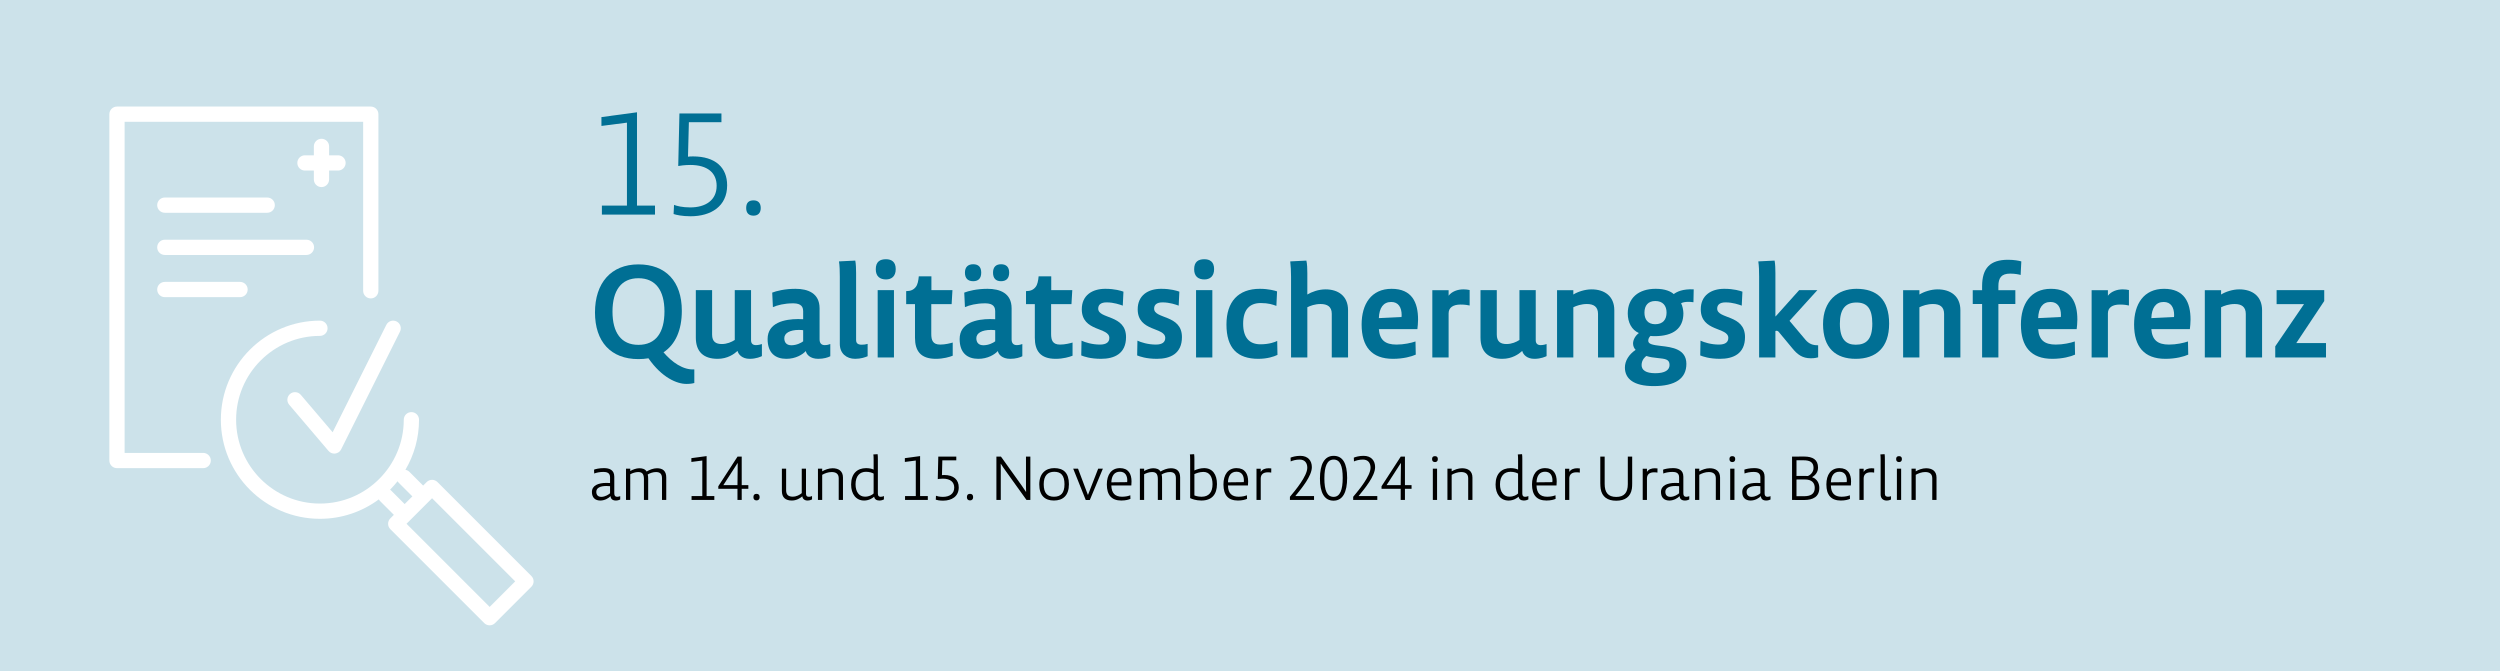 <?xml version="1.0" encoding="UTF-8"?>
<svg id="Ebene_1" data-name="Ebene 1" xmlns="http://www.w3.org/2000/svg" viewBox="0 0 700 188">
  <defs>
    <style>
      .cls-1 {
        fill: #006f94;
      }

      .cls-1, .cls-2, .cls-3, .cls-4 {
        stroke-width: 0px;
      }

      .cls-2 {
        fill: #cce2ea;
      }

      .cls-3 {
        fill: #000;
      }

      .cls-4 {
        fill: #fff;
      }
    </style>
  </defs>
  <rect class="cls-2" width="700" height="188"/>
  <g>
    <path class="cls-4" d="M56.894,126.813h-22.001V34.108h66.789v47.315c0,1.179.956,2.136,2.136,2.136s2.136-.956,2.136-2.136V31.972c0-1.179-.956-2.136-2.136-2.136H32.757c-1.179,0-2.136.956-2.136,2.136v96.976c0,1.179.956,2.136,2.136,2.136h24.137c1.179,0,2.136-.956,2.136-2.136s-.956-2.136-2.136-2.136Z"/>
    <path class="cls-4" d="M148.784,161.274l-26.296-26.298c-.4-.4-.944-.626-1.51-.626s-1.109.225-1.51.626l-.99.99-3.829-3.831c-.32-.32-.716-.517-1.13-.591,2.421-4.118,3.809-8.909,3.809-14.021,0-1.179-.956-2.136-2.136-2.136s-2.136.956-2.136,2.136c0,12.944-10.529,23.474-23.472,23.474s-23.472-10.531-23.472-23.474,10.529-23.473,23.472-23.473c1.179,0,2.136-.956,2.136-2.136s-.956-2.136-2.136-2.136c-15.298,0-27.743,12.446-27.743,27.744,0,15.299,12.445,27.745,27.743,27.745,6.171,0,11.879-2.026,16.492-5.448.097.184.223.355.376.509l3.83,3.83-.989.99c-.834.834-.834,2.186,0,3.02l26.296,26.298c.4.4.944.626,1.51.626s1.109-.225,1.51-.626l10.172-10.172c.834-.834.834-2.186,0-3.02ZM109.476,137.308c-.078-.078-.161-.148-.247-.212.738-.741,1.434-1.522,2.085-2.342.087.142.191.276.314.399l3.83,3.831-2.154,2.153-3.829-3.83ZM137.102,169.936l-23.276-23.278.952-.951.038-.038,5.174-5.174c.005-.004.009-.009.014-.014l.975-.976,23.276,23.278-7.152,7.152Z"/>
    <path class="cls-4" d="M84.224,110.553c-.764-.899-2.112-1.007-3.01-.243-.898.764-1.006,2.113-.242,3.01l11.008,12.935c.408.481,1.004.752,1.626.752.085,0,.171-.005.257-.016.712-.087,1.333-.523,1.653-1.165l16.478-32.958c.527-1.055.1-2.338-.955-2.865-1.054-.528-2.338-.099-2.865.955l-15.034,30.071-8.916-10.476Z"/>
    <path class="cls-4" d="M87.942,69.255c0-1.179-.956-2.136-2.136-2.136h-39.657c-1.179,0-2.136.956-2.136,2.136s.956,2.136,2.136,2.136h39.657c1.179,0,2.136-.956,2.136-2.136Z"/>
    <path class="cls-4" d="M46.149,59.576h28.671c1.179,0,2.136-.956,2.136-2.136s-.956-2.136-2.136-2.136h-28.671c-1.179,0-2.136.956-2.136,2.136s.956,2.136,2.136,2.136Z"/>
    <path class="cls-4" d="M46.149,78.932c-1.179,0-2.136.956-2.136,2.136s.956,2.136,2.136,2.136h21.065c1.179,0,2.136-.956,2.136-2.136s-.956-2.136-2.136-2.136h-21.065Z"/>
    <path class="cls-4" d="M90.015,52.385c1.179,0,2.136-.956,2.136-2.136v-2.493h2.494c1.179,0,2.136-.956,2.136-2.136s-.956-2.136-2.136-2.136h-2.494v-2.493c0-1.179-.956-2.136-2.136-2.136s-2.136.956-2.136,2.136v2.493h-2.493c-1.179,0-2.136.956-2.136,2.136s.956,2.136,2.136,2.136h2.493v2.493c0,1.179.956,2.136,2.136,2.136Z"/>
  </g>
  <g>
    <path class="cls-1" d="M175.544,57.571v-23.23l-7.141.924v-2.479l9.956-1.344v26.129h5.041v2.521h-14.871v-2.521h7.015Z"/>
    <path class="cls-1" d="M193.351,60.554c-2.311,0-4.033-.378-4.747-.63l.126-2.562c.714.294,2.311.714,4.537.714,4.243,0,7.393-1.975,7.393-6.049,0-3.613-2.521-5.839-7.393-5.839-1.512,0-2.898.21-3.361.294l.336-14.703h11.762v2.437h-9.116l-.252,9.662c.252-.042.714-.084,1.386-.084,6.301,0,9.578,3.108,9.578,8.108,0,5.881-4.537,8.653-10.25,8.653Z"/>
    <path class="cls-1" d="M210.99,56.101c1.176,0,2.017.63,2.017,2.143,0,1.429-.798,2.143-2.017,2.143-1.302,0-2.058-.714-2.058-2.143,0-1.513.756-2.143,2.058-2.143Z"/>
    <path class="cls-1" d="M185.783,98.647c2.394,2.812,5.509,4.978,8.625,4.787v3.8c-.456.152-1.254.266-2.204.266-2.66,0-6.877-1.747-10.639-7.181-.874.152-1.824.229-2.812.229-7.751,0-12.158-4.901-12.158-13.07,0-8.207,4.483-13.45,12.158-13.45s12.158,4.787,12.158,12.994c0,5.396-1.786,9.423-5.129,11.626ZM178.754,77.902c-4.825,0-7.257,3.458-7.257,9.347,0,5.89,2.432,9.309,7.257,9.309,4.901,0,7.295-3.457,7.295-9.346,0-5.89-2.47-9.31-7.295-9.31Z"/>
    <path class="cls-1" d="M199.389,81.246v12.425c0,2.052,1.102,2.659,2.736,2.659,1.443,0,2.735-.57,3.609-1.14v-13.944h4.559v14.021c0,.949.532,1.367,1.368,1.367.76,0,1.443-.228,1.671-.304v3.382c-.304.151-1.596.76-3.419.76-2.204,0-3.191-1.33-3.381-2.166h-.076c-.912.836-2.773,2.166-5.509,2.166-3.913,0-6.117-1.938-6.117-5.965v-13.261h4.559Z"/>
    <path class="cls-1" d="M229.484,95.038c0,.988.456,1.596,1.443,1.596.608,0,1.178-.151,1.558-.304v3.42c-.646.342-1.861.722-3.381.722-2.318,0-3.306-1.292-3.458-2.128h-.076c-.835.912-2.773,2.128-5.395,2.128-3.04,0-5.244-1.596-5.244-5.548,0-4.597,4.788-5.585,8.549-5.585.418,0,.911,0,1.405.038v-2.279c0-1.824-1.405-2.166-2.888-2.166-2.355,0-4.407.532-5.585,1.064l-.19-4.065c1.14-.456,3.534-1.064,6.497-1.064,3.496,0,6.764,1.216,6.764,5.472v8.7ZM223.67,92.379c-2.47,0-4.065.874-4.065,2.317,0,1.254.684,1.976,1.976,1.976,1.482,0,2.773-.684,3.306-1.102v-3.115c-.189-.038-.684-.076-1.216-.076Z"/>
    <path class="cls-1" d="M235.147,77.485c0-1.521-.038-3.04-.228-4.294l4.559-.228c.19.911.229,2.47.229,3.495v18.731c0,.949.531,1.33,1.596,1.33.569,0,1.102-.076,1.634-.229v3.458c-.722.304-1.938.722-3.496.722-2.432,0-4.293-1.52-4.293-4.142v-18.845Z"/>
    <path class="cls-1" d="M248.105,78.245c-1.71,0-2.888-.836-2.888-2.85,0-2.128,1.178-2.812,2.85-2.812,1.52,0,2.735.684,2.735,2.773,0,2.052-1.216,2.888-2.697,2.888ZM250.309,100.092h-4.56v-18.846h4.56v18.846Z"/>
    <path class="cls-1" d="M260.796,81.246h5.89l-.229,3.914h-5.699v8.32c0,1.786.418,3.002,2.508,3.002,1.406,0,2.85-.38,3.496-.57v3.686c-.836.342-2.622.874-4.712.874-4.331,0-5.851-2.28-5.851-5.89v-9.422h-2.47v-3.647c1.254,0,2.089-.38,2.697-1.179.494-.607.722-1.709.836-2.963h3.533v3.875Z"/>
    <path class="cls-1" d="M283.252,95.038c0,.988.456,1.596,1.444,1.596.607,0,1.178-.151,1.558-.304v3.42c-.646.342-1.862.722-3.382.722-2.317,0-3.306-1.292-3.457-2.128h-.076c-.836.912-2.773,2.128-5.396,2.128-3.039,0-5.243-1.596-5.243-5.548,0-4.597,4.787-5.585,8.549-5.585.418,0,.912,0,1.406.038v-2.279c0-1.824-1.406-2.166-2.888-2.166-2.355,0-4.407.532-5.585,1.064l-.19-4.065c1.14-.456,3.533-1.064,6.497-1.064,3.495,0,6.763,1.216,6.763,5.472v8.7ZM272.5,73.989c1.443,0,2.241.76,2.241,2.355s-.798,2.394-2.241,2.394c-1.52,0-2.317-.836-2.317-2.394s.835-2.355,2.317-2.355ZM277.44,92.379c-2.47,0-4.065.874-4.065,2.317,0,1.254.684,1.976,1.976,1.976,1.481,0,2.773-.684,3.306-1.102v-3.115c-.19-.038-.685-.076-1.216-.076ZM280.29,73.989c1.443,0,2.279.76,2.279,2.355s-.836,2.394-2.279,2.394c-1.482,0-2.242-.836-2.242-2.394s.798-2.355,2.242-2.355Z"/>
    <path class="cls-1" d="M294.349,81.246h5.89l-.229,3.914h-5.699v8.32c0,1.786.418,3.002,2.508,3.002,1.406,0,2.85-.38,3.496-.57v3.686c-.836.342-2.622.874-4.712.874-4.331,0-5.851-2.28-5.851-5.89v-9.422h-2.47v-3.647c1.254,0,2.089-.38,2.697-1.179.494-.607.722-1.709.836-2.963h3.533v3.875Z"/>
    <path class="cls-1" d="M314.375,85.578c-.722-.267-2.508-.912-4.521-.912-1.634,0-2.355.684-2.355,1.747,0,3.002,7.789,1.597,7.789,7.979,0,4.635-3.268,6.079-6.991,6.079-3.001,0-4.787-.646-5.547-.95l.076-4.142c.949.456,2.926,1.103,5.167,1.103,1.786,0,2.622-.685,2.622-1.862,0-3.077-7.713-1.672-7.713-8.017,0-3.913,2.925-5.737,6.572-5.737,2.736,0,4.445.57,5.092.798l-.19,3.914Z"/>
    <path class="cls-1" d="M330.03,85.578c-.722-.267-2.508-.912-4.521-.912-1.634,0-2.355.684-2.355,1.747,0,3.002,7.789,1.597,7.789,7.979,0,4.635-3.268,6.079-6.991,6.079-3.001,0-4.787-.646-5.547-.95l.076-4.142c.949.456,2.926,1.103,5.167,1.103,1.786,0,2.622-.685,2.622-1.862,0-3.077-7.713-1.672-7.713-8.017,0-3.913,2.925-5.737,6.572-5.737,2.736,0,4.445.57,5.092.798l-.19,3.914Z"/>
    <path class="cls-1" d="M337.25,78.245c-1.71,0-2.888-.836-2.888-2.85,0-2.128,1.178-2.812,2.85-2.812,1.52,0,2.735.684,2.735,2.773,0,2.052-1.216,2.888-2.697,2.888ZM339.455,100.092h-4.56v-18.846h4.56v18.846Z"/>
    <path class="cls-1" d="M357.389,85.653c-1.026-.38-2.204-.798-4.407-.798-3.04,0-4.901,1.786-4.901,5.775,0,4.142,1.938,5.775,4.863,5.775,2.432,0,4.142-.646,4.673-.95l.076,3.914c-.987.493-2.888,1.102-5.357,1.102-5.812,0-8.928-2.926-8.928-9.612,0-6.384,3.306-9.993,9.346-9.993,2.47,0,4.294.532,4.825.722l-.189,4.065Z"/>
    <path class="cls-1" d="M372.893,100.092v-12.234c0-2.014-1.254-2.735-3.153-2.735-1.521,0-2.888.493-3.686.911v14.059h-4.56v-22.569c0-1.558-.076-3.077-.229-4.331l4.521-.228c.229.874.267,2.47.267,3.495v6.003c1.178-.722,3.153-1.443,5.091-1.443,3.533,0,6.308,1.861,6.308,5.812v13.261h-4.56Z"/>
    <path class="cls-1" d="M396.87,92.15h-10.791c.229,3.04,1.748,4.332,4.939,4.332,2.052,0,4.104-.456,5.319-.874l.076,3.686c-1.14.531-3.495,1.178-6.383,1.178-5.966,0-8.777-3.42-8.777-9.612,0-5.699,2.698-9.993,8.397-9.993,5.661,0,7.408,3.762,7.408,8.625,0,.95-.113,2.052-.189,2.659ZM389.537,84.552c-2.204,0-3.344,1.634-3.458,4.521l6.346-.304c.038-.267.038-.342.038-.532,0-2.166-.912-3.686-2.926-3.686Z"/>
    <path class="cls-1" d="M405.611,82.804c.873-1.178,2.507-1.785,4.141-1.785.646,0,1.292.076,1.748.189v4.332c-.456-.114-1.33-.267-2.546-.267-2.014,0-3.343.798-3.343,2.47v12.349h-4.56v-18.846h4.56v1.558Z"/>
    <path class="cls-1" d="M419.101,81.246v12.425c0,2.052,1.102,2.659,2.735,2.659,1.444,0,2.736-.57,3.609-1.14v-13.944h4.56v14.021c0,.949.532,1.367,1.368,1.367.76,0,1.443-.228,1.672-.304v3.382c-.305.151-1.596.76-3.42.76-2.203,0-3.191-1.33-3.382-2.166h-.075c-.912.836-2.774,2.166-5.51,2.166-3.913,0-6.117-1.938-6.117-5.965v-13.261h4.56Z"/>
    <path class="cls-1" d="M447.448,100.092v-12.196c0-2.014-1.216-2.773-3.116-2.773-1.558,0-2.963.493-3.799.911v14.059h-4.56v-18.846h4.56v1.216c1.216-.76,3.229-1.443,5.091-1.443,3.647,0,6.383,1.899,6.383,5.851v13.223h-4.559Z"/>
    <path class="cls-1" d="M474.161,84.628c-.532-.076-1.026-.114-1.406-.114-.911,0-1.672.152-2.052.418.38.608.646,1.976.646,2.773,0,4.218-2.773,6.421-8.093,6.421-.57,0-.988-.037-1.103-.075-.304.266-.646.722-.646,1.367,0,.988,1.406,1.178,3.533,1.444,3.116.342,7.144.874,7.144,5.015,0,4.104-3.078,6.231-9.157,6.231-5.623,0-8.055-2.052-8.055-5.205,0-1.862,1.102-3.647,3.002-4.939-.418-.418-.722-1.063-.722-1.786,0-1.063.684-2.241,1.633-2.925-2.014-.874-3.115-2.964-3.115-5.51,0-4.255,2.964-6.877,7.827-6.877,2.697,0,4.255.76,5.053,1.482.836-.646,2.508-1.482,5.586-1.33l-.076,3.609ZM464.093,100.243c-1.141-.113-2.014-.228-3.116-.569-.266.189-1.329,1.025-1.329,2.545,0,1.406,1.178,2.28,3.837,2.28,2.697,0,3.989-.874,3.989-2.317,0-1.672-1.329-1.71-3.381-1.938ZM463.484,84.286c-2.014,0-3.039,1.254-3.039,3.268,0,1.823.911,3.229,3.001,3.229,2.204,0,3.191-1.33,3.191-3.268,0-1.9-1.025-3.229-3.153-3.229Z"/>
    <path class="cls-1" d="M487.689,85.578c-.722-.267-2.508-.912-4.521-.912-1.634,0-2.355.684-2.355,1.747,0,3.002,7.789,1.597,7.789,7.979,0,4.635-3.268,6.079-6.991,6.079-3.001,0-4.787-.646-5.547-.95l.076-4.142c.949.456,2.926,1.103,5.167,1.103,1.786,0,2.622-.685,2.622-1.862,0-3.077-7.713-1.672-7.713-8.017,0-3.913,2.925-5.737,6.572-5.737,2.736,0,4.445.57,5.092.798l-.19,3.914Z"/>
    <path class="cls-1" d="M501.065,89.833l4.445,5.281c.95,1.14,2.052,1.596,3.571,1.558v3.382c-.38.114-1.063.266-2.052.266-2.355,0-3.762-1.025-5.281-2.926l-3.724-4.483c-.189-.228-.418-.304-.607-.304-.114,0-.229.038-.304.076v7.409h-4.56v-22.606c0-1.521-.038-3.04-.229-4.294l4.56-.228c.19.911.229,2.507.229,3.495v12.12h.075l6.573-7.333h5.092l-7.789,8.587Z"/>
    <path class="cls-1" d="M519.609,100.472c-5.585,0-9.157-3.002-9.157-9.727,0-6.497,4.065-9.879,9.347-9.879,5.737,0,9.157,2.964,9.157,9.765,0,6.688-3.647,9.841-9.347,9.841ZM519.799,84.704c-2.925,0-4.635,1.672-4.635,5.927,0,4.369,1.71,5.89,4.445,5.89,2.964,0,4.635-1.521,4.635-5.89,0-4.293-1.481-5.927-4.445-5.927Z"/>
    <path class="cls-1" d="M544.347,100.092v-12.196c0-2.014-1.216-2.773-3.116-2.773-1.558,0-2.963.493-3.799.911v14.059h-4.56v-18.846h4.56v1.216c1.216-.76,3.229-1.443,5.091-1.443,3.647,0,6.383,1.899,6.383,5.851v13.223h-4.559Z"/>
    <path class="cls-1" d="M554.988,81.246v-1.063c0-5.129,2.241-7.447,7.257-7.447,1.748,0,3.039.267,3.724.456l-.19,3.8c-.456-.152-1.596-.38-2.926-.38-2.47,0-3.305,1.178-3.305,3.533v1.102h4.749v3.876h-4.749v14.97h-4.56v-14.97h-2.622v-3.876h2.622Z"/>
    <path class="cls-1" d="M581.473,92.15h-10.791c.229,3.04,1.748,4.332,4.939,4.332,2.052,0,4.104-.456,5.319-.874l.076,3.686c-1.14.531-3.495,1.178-6.383,1.178-5.966,0-8.777-3.42-8.777-9.612,0-5.699,2.698-9.993,8.397-9.993,5.661,0,7.408,3.762,7.408,8.625,0,.95-.113,2.052-.189,2.659ZM574.14,84.552c-2.204,0-3.344,1.634-3.458,4.521l6.346-.304c.038-.267.038-.342.038-.532,0-2.166-.912-3.686-2.926-3.686Z"/>
    <path class="cls-1" d="M590.214,82.804c.874-1.178,2.507-1.785,4.141-1.785.646,0,1.292.076,1.748.189v4.332c-.456-.114-1.33-.267-2.546-.267-2.014,0-3.343.798-3.343,2.47v12.349h-4.56v-18.846h4.56v1.558Z"/>
    <path class="cls-1" d="M613.164,92.15h-10.791c.229,3.04,1.748,4.332,4.939,4.332,2.052,0,4.104-.456,5.319-.874l.076,3.686c-1.14.531-3.495,1.178-6.383,1.178-5.966,0-8.777-3.42-8.777-9.612,0-5.699,2.698-9.993,8.397-9.993,5.661,0,7.408,3.762,7.408,8.625,0,.95-.113,2.052-.189,2.659ZM605.831,84.552c-2.204,0-3.344,1.634-3.458,4.521l6.346-.304c.038-.267.038-.342.038-.532,0-2.166-.912-3.686-2.926-3.686Z"/>
    <path class="cls-1" d="M628.821,100.092v-12.196c0-2.014-1.216-2.773-3.116-2.773-1.558,0-2.963.493-3.799.911v14.059h-4.56v-18.846h4.56v1.216c1.216-.76,3.229-1.443,5.091-1.443,3.647,0,6.383,1.899,6.383,5.851v13.223h-4.559Z"/>
    <path class="cls-1" d="M650.784,84.286l-7.827,11.778h8.321v4.027h-14.21v-3.116l8.055-11.815h-7.675v-3.914h13.336v3.04Z"/>
  </g>
  <g>
    <path class="cls-3" d="M172.004,138.132c0,.684.27.972.811.972.342,0,.666-.107.846-.18v.937c-.234.126-.702.288-1.207.288-.972,0-1.44-.486-1.494-1.207h-.036c-.522.54-1.566,1.207-2.845,1.207-1.422,0-2.341-.811-2.341-2.396,0-1.836,1.818-2.538,4.033-2.538.36,0,.738.018,1.044.036v-1.621c0-1.26-.973-1.494-1.837-1.494-1.116,0-2.07.234-2.593.45l-.054-1.08c.45-.181,1.458-.433,2.791-.433,1.387,0,2.881.414,2.881,2.413v4.646ZM169.808,136.079c-1.855,0-2.845.594-2.845,1.62,0,.883.468,1.423,1.405,1.423,1.116,0,2.106-.702,2.449-1.009v-1.98c-.18-.018-.576-.054-1.008-.054Z"/>
    <path class="cls-3" d="M185.361,139.986v-6.068c0-1.26-.594-1.746-1.692-1.746-.774,0-1.675.288-2.305.684.09.324.126.757.126,1.225v5.906h-1.188v-5.888c0-1.639-.738-1.927-1.657-1.927-.756,0-1.638.324-2.178.63v7.185h-1.188v-8.751h1.188v.648c.72-.414,1.71-.774,2.521-.774.864,0,1.621.198,2.071.918.774-.468,1.873-.918,2.881-.918,1.638,0,2.611.756,2.611,2.593v6.284h-1.188Z"/>
    <path class="cls-3" d="M196.645,138.905v-9.956l-3.061.396v-1.062l4.267-.576v11.199h2.161v1.081h-6.374v-1.081h3.007Z"/>
    <path class="cls-3" d="M206.491,139.986v-3.115h-5.366v-.72l5.384-8.301h1.17v7.994h1.855v1.026h-1.855v3.115h-1.188ZM206.563,129.705h-.072l-3.961,6.14h3.961l.072-6.14Z"/>
    <path class="cls-3" d="M211.835,138.275c.504,0,.864.271.864.918,0,.612-.342.919-.864.919-.558,0-.882-.307-.882-.919,0-.647.324-.918.882-.918Z"/>
    <path class="cls-3" d="M220.116,131.235v6.05c0,1.297.702,1.782,1.836,1.782,1.08,0,1.963-.504,2.539-.99v-6.842h1.188v7.022c0,.647.324.846.792.846.432,0,.792-.144.9-.216v.954c-.126.055-.595.307-1.278.307-.811,0-1.351-.45-1.44-1.152h-.036c-.576.504-1.603,1.152-2.899,1.152-1.746,0-2.79-.811-2.79-2.684v-6.229h1.188Z"/>
    <path class="cls-3" d="M234.841,139.986v-6.068c0-1.26-.792-1.746-1.98-1.746-.99,0-1.945.378-2.647.774v7.04h-1.188v-8.751h1.188v.738c.774-.45,1.854-.864,2.899-.864,1.692,0,2.917.774,2.917,2.61v6.267h-1.188Z"/>
    <path class="cls-3" d="M245.803,128.534v9.688c0,.666.306.882.792.882.36,0,.702-.107.9-.216v.954c-.234.126-.702.307-1.278.307-.828,0-1.351-.414-1.44-1.045h-.054c-.396.36-1.387,1.045-2.773,1.045-2.25,0-3.637-1.801-3.637-4.466,0-3.061,1.692-4.609,4.213-4.609.919,0,1.656.198,2.089.414v-2.755c0-.594-.018-1.116-.072-1.494l1.188-.072c.054.307.072.864.072,1.368ZM242.49,132.1c-1.765,0-2.935,1.188-2.935,3.511,0,2.071.973,3.457,2.646,3.457,1.171,0,2.035-.504,2.413-.899v-5.564c-.342-.197-1.08-.504-2.125-.504Z"/>
    <path class="cls-3" d="M256.421,138.905v-9.956l-3.062.396v-1.062l4.268-.576v11.199h2.161v1.081h-6.374v-1.081h3.007Z"/>
    <path class="cls-3" d="M264.053,140.185c-.99,0-1.729-.162-2.034-.271l.054-1.099c.306.126.99.307,1.944.307,1.818,0,3.169-.847,3.169-2.593,0-1.549-1.08-2.503-3.169-2.503-.648,0-1.242.09-1.44.126l.145-6.302h5.041v1.044h-3.907l-.107,4.142c.107-.019.306-.036.594-.036,2.701,0,4.105,1.332,4.105,3.475,0,2.521-1.944,3.71-4.394,3.71Z"/>
    <path class="cls-3" d="M271.613,138.275c.504,0,.864.271.864.918,0,.612-.343.919-.864.919-.559,0-.883-.307-.883-.919,0-.647.324-.918.883-.918Z"/>
    <path class="cls-3" d="M280.27,127.851l5.815,8.12c.433.612.918,1.333,1.171,1.729h.054c-.036-.54-.036-1.026-.036-1.566v-8.282h1.225v12.136h-1.081l-5.797-8.085c-.415-.558-.937-1.332-1.387-2.034h-.036c.018.45.018,1.494.018,1.98v8.139h-1.224v-12.136h1.278Z"/>
    <path class="cls-3" d="M295.103,140.148c-2.503,0-4.105-1.351-4.105-4.52,0-3.062,1.783-4.556,4.195-4.556,2.593,0,4.105,1.314,4.105,4.52,0,3.151-1.675,4.556-4.195,4.556ZM295.193,132.1c-1.818,0-2.952,1.044-2.952,3.493,0,2.539,1.098,3.493,2.862,3.493,1.873,0,2.953-.973,2.953-3.493s-1.009-3.493-2.863-3.493Z"/>
    <path class="cls-3" d="M305.147,140.004h-1.135l-3.511-8.769h1.351l2.755,7.328h.036l2.845-7.328h1.314l-3.655,8.769Z"/>
    <path class="cls-3" d="M316.776,135.935h-5.6c.054,2.143,1.026,3.151,2.989,3.151,1.026,0,1.872-.216,2.322-.414l.036,1.008c-.45.217-1.351.469-2.557.469-2.719,0-4.052-1.531-4.052-4.502,0-2.736,1.278-4.573,3.674-4.573,2.376,0,3.24,1.639,3.24,3.728,0,.432-.036.864-.054,1.134ZM313.571,132.082c-1.53,0-2.322,1.098-2.395,2.971l4.43-.054c.018-.145.035-.288.035-.45,0-1.387-.594-2.467-2.07-2.467Z"/>
    <path class="cls-3" d="M329.25,139.986v-6.068c0-1.26-.594-1.746-1.692-1.746-.774,0-1.674.288-2.305.684.091.324.126.757.126,1.225v5.906h-1.188v-5.888c0-1.639-.738-1.927-1.657-1.927-.756,0-1.639.324-2.179.63v7.185h-1.188v-8.751h1.188v.648c.721-.414,1.711-.774,2.521-.774.864,0,1.62.198,2.07.918.774-.468,1.872-.918,2.881-.918,1.639,0,2.61.756,2.61,2.593v6.284h-1.188Z"/>
    <path class="cls-3" d="M334.431,131.722c.612-.288,1.639-.648,2.72-.648,2.358,0,3.601,1.782,3.601,4.466,0,2.898-1.44,4.609-4.375,4.609-1.53,0-2.683-.45-3.133-.685v-10.731c0-.63-.019-1.134-.072-1.494l1.188-.072c.054.307.071.864.071,1.368v3.188ZM334.431,132.748v5.96c.253.107.955.378,2.017.378,2.053,0,3.062-1.297,3.062-3.511,0-2.053-.847-3.439-2.557-3.439-1.081,0-2.053.396-2.521.612Z"/>
    <path class="cls-3" d="M349.427,135.935h-5.6c.054,2.143,1.026,3.151,2.989,3.151,1.025,0,1.872-.216,2.322-.414l.036,1.008c-.45.217-1.351.469-2.557.469-2.719,0-4.052-1.531-4.052-4.502,0-2.736,1.278-4.573,3.674-4.573,2.376,0,3.24,1.639,3.24,3.728,0,.432-.036.864-.054,1.134ZM346.222,132.082c-1.53,0-2.322,1.098-2.395,2.971l4.43-.054c.018-.145.035-.288.035-.45,0-1.387-.594-2.467-2.07-2.467Z"/>
    <path class="cls-3" d="M353.007,132.136c.45-.738,1.278-1.026,2.215-1.026.307,0,.559.018.738.054l-.018,1.171c-.181-.055-.522-.09-.937-.09-1.242,0-1.999.558-1.999,1.729v6.014h-1.188v-8.751h1.188v.9Z"/>
    <path class="cls-3" d="M361.179,139.986v-.883c1.603-1.891,4.861-5.852,4.861-8.138,0-1.333-.685-2.287-2.143-2.287-1.044,0-1.999.288-2.503.522l-.036-1.062c.522-.216,1.513-.504,2.719-.504,2.179,0,3.241,1.368,3.241,3.169,0,2.484-2.881,5.959-4.609,8.066v.035h5.222v1.081h-6.752Z"/>
    <path class="cls-3" d="M369.584,133.99c0-3.997,1.26-6.355,3.835-6.355,2.521,0,3.781,2.052,3.781,6.176,0,3.925-1.188,6.374-3.799,6.374-2.575,0-3.817-2.215-3.817-6.194ZM375.958,133.811c0-3.403-.738-5.132-2.539-5.132-1.818,0-2.593,1.872-2.593,5.258,0,3.331.702,5.186,2.593,5.186,1.818,0,2.539-1.999,2.539-5.312Z"/>
    <path class="cls-3" d="M378.891,139.986v-.883c1.603-1.891,4.861-5.852,4.861-8.138,0-1.333-.685-2.287-2.143-2.287-1.045,0-1.999.288-2.503.522l-.036-1.062c.522-.216,1.513-.504,2.719-.504,2.179,0,3.241,1.368,3.241,3.169,0,2.484-2.881,5.959-4.609,8.066v.035h5.222v1.081h-6.752Z"/>
    <path class="cls-3" d="M392.193,139.986v-3.115h-5.365v-.72l5.383-8.301h1.171v7.994h1.854v1.026h-1.854v3.115h-1.188ZM392.266,129.705h-.072l-3.961,6.14h3.961l.072-6.14Z"/>
    <path class="cls-3" d="M401.804,129.381c-.485,0-.828-.252-.828-.847,0-.611.343-.81.811-.81.45,0,.811.198.811.81,0,.595-.36.847-.793.847ZM402.38,139.986h-1.188v-8.751h1.188v8.751Z"/>
    <path class="cls-3" d="M411.094,139.986v-6.068c0-1.26-.793-1.746-1.98-1.746-.99,0-1.945.378-2.647.774v7.04h-1.188v-8.751h1.188v.738c.774-.45,1.854-.864,2.899-.864,1.692,0,2.917.774,2.917,2.61v6.267h-1.188Z"/>
    <path class="cls-3" d="M426.249,128.534v9.688c0,.666.306.882.792.882.36,0,.702-.107.9-.216v.954c-.234.126-.702.307-1.278.307-.828,0-1.351-.414-1.44-1.045h-.054c-.396.36-1.387,1.045-2.773,1.045-2.25,0-3.637-1.801-3.637-4.466,0-3.061,1.692-4.609,4.213-4.609.919,0,1.657.198,2.089.414v-2.755c0-.594-.018-1.116-.072-1.494l1.188-.072c.054.307.072.864.072,1.368ZM422.936,132.1c-1.764,0-2.935,1.188-2.935,3.511,0,2.071.973,3.457,2.646,3.457,1.171,0,2.035-.504,2.413-.899v-5.564c-.342-.197-1.08-.504-2.125-.504Z"/>
    <path class="cls-3" d="M435.825,135.935h-5.6c.054,2.143,1.026,3.151,2.989,3.151,1.025,0,1.872-.216,2.322-.414l.036,1.008c-.45.217-1.351.469-2.557.469-2.719,0-4.052-1.531-4.052-4.502,0-2.736,1.278-4.573,3.674-4.573,2.376,0,3.24,1.639,3.24,3.728,0,.432-.036.864-.054,1.134ZM432.62,132.082c-1.53,0-2.322,1.098-2.395,2.971l4.43-.054c.018-.145.035-.288.035-.45,0-1.387-.594-2.467-2.07-2.467Z"/>
    <path class="cls-3" d="M439.405,132.136c.45-.738,1.278-1.026,2.215-1.026.307,0,.559.018.738.054l-.018,1.171c-.181-.055-.522-.09-.937-.09-1.242,0-1.999.558-1.999,1.729v6.014h-1.188v-8.751h1.188v.9Z"/>
    <path class="cls-3" d="M457.012,135.287c0,.576-.018,1.098-.09,1.566-.36,2.214-1.873,3.349-4.394,3.349-2.431,0-3.979-1.099-4.339-3.331-.055-.396-.108-.99-.108-1.584v-7.437h1.225v7.652c0,2.341.918,3.637,3.241,3.637,2.214,0,3.24-1.188,3.24-3.564v-7.725h1.225v7.437Z"/>
    <path class="cls-3" d="M461.148,132.136c.45-.738,1.278-1.026,2.215-1.026.307,0,.559.018.738.054l-.018,1.171c-.181-.055-.522-.09-.937-.09-1.242,0-1.999.558-1.999,1.729v6.014h-1.188v-8.751h1.188v.9Z"/>
    <path class="cls-3" d="M471.338,138.132c0,.684.271.972.811.972.342,0,.666-.107.846-.18v.937c-.233.126-.702.288-1.206.288-.972,0-1.44-.486-1.494-1.207h-.036c-.522.54-1.566,1.207-2.845,1.207-1.423,0-2.341-.811-2.341-2.396,0-1.836,1.818-2.538,4.033-2.538.36,0,.738.018,1.044.036v-1.621c0-1.26-.972-1.494-1.836-1.494-1.116,0-2.071.234-2.593.45l-.055-1.08c.45-.181,1.459-.433,2.791-.433,1.387,0,2.881.414,2.881,2.413v4.646ZM469.142,136.079c-1.854,0-2.845.594-2.845,1.62,0,.883.468,1.423,1.404,1.423,1.116,0,2.106-.702,2.448-1.009v-1.98c-.18-.018-.576-.054-1.008-.054Z"/>
    <path class="cls-3" d="M480.429,139.986v-6.068c0-1.26-.792-1.746-1.98-1.746-.99,0-1.945.378-2.647.774v7.04h-1.188v-8.751h1.188v.738c.774-.45,1.854-.864,2.899-.864,1.692,0,2.917.774,2.917,2.61v6.267h-1.188Z"/>
    <path class="cls-3" d="M485.07,129.381c-.486,0-.828-.252-.828-.847,0-.611.342-.81.811-.81.45,0,.811.198.811.81,0,.595-.36.847-.793.847ZM485.646,139.986h-1.188v-8.751h1.188v8.751Z"/>
    <path class="cls-3" d="M494.09,138.132c0,.684.271.972.811.972.342,0,.666-.107.846-.18v.937c-.233.126-.702.288-1.206.288-.972,0-1.44-.486-1.494-1.207h-.036c-.522.54-1.566,1.207-2.845,1.207-1.423,0-2.341-.811-2.341-2.396,0-1.836,1.818-2.538,4.033-2.538.36,0,.738.018,1.044.036v-1.621c0-1.26-.972-1.494-1.836-1.494-1.116,0-2.071.234-2.593.45l-.055-1.08c.45-.181,1.459-.433,2.791-.433,1.387,0,2.881.414,2.881,2.413v4.646ZM491.894,136.079c-1.854,0-2.845.594-2.845,1.62,0,.883.468,1.423,1.404,1.423,1.116,0,2.106-.702,2.448-1.009v-1.98c-.18-.018-.576-.054-1.008-.054Z"/>
    <path class="cls-3" d="M507.41,133.594v.036c1.404.469,1.998,1.729,1.998,2.971,0,2.485-1.729,3.403-4.303,3.403-1.333,0-2.071-.018-3.331-.018v-12.136c.81,0,2.017-.019,3.349-.019,2.484,0,3.925.9,3.925,3.098,0,1.314-.828,2.179-1.638,2.664ZM503.017,133.271c.594-.019,1.261-.019,2.269-.019.306,0,.702.019.937.036.594-.252,1.566-.99,1.566-2.287,0-1.584-1.026-2.124-2.809-2.124h-1.963v4.394ZM503.017,138.941h2.053c1.891,0,3.061-.594,3.061-2.341,0-1.35-.756-2.358-2.845-2.358-1.261,0-1.656,0-2.269.019v4.681Z"/>
    <path class="cls-3" d="M518.246,135.935h-5.6c.054,2.143,1.026,3.151,2.989,3.151,1.026,0,1.872-.216,2.322-.414l.036,1.008c-.45.217-1.351.469-2.557.469-2.719,0-4.052-1.531-4.052-4.502,0-2.736,1.278-4.573,3.674-4.573,2.376,0,3.24,1.639,3.24,3.728,0,.432-.036.864-.054,1.134ZM515.041,132.082c-1.53,0-2.322,1.098-2.395,2.971l4.43-.054c.018-.145.035-.288.035-.45,0-1.387-.594-2.467-2.07-2.467Z"/>
    <path class="cls-3" d="M521.826,132.136c.45-.738,1.278-1.026,2.215-1.026.307,0,.559.018.738.054l-.018,1.171c-.181-.055-.522-.09-.937-.09-1.242,0-1.999.558-1.999,1.729v6.014h-1.188v-8.751h1.188v.9Z"/>
    <path class="cls-3" d="M526.577,128.732c0-.63-.018-1.116-.072-1.494l1.188-.072c.054.324.072.811.072,1.368v9.688c0,.666.36.864.882.864.36,0,.631-.072.828-.145v.937c-.252.108-.63.271-1.224.271-1.045,0-1.675-.667-1.675-1.692v-9.724Z"/>
    <path class="cls-3" d="M531.743,129.381c-.485,0-.828-.252-.828-.847,0-.611.343-.81.811-.81.45,0,.811.198.811.81,0,.595-.36.847-.793.847ZM532.319,139.986h-1.188v-8.751h1.188v8.751Z"/>
    <path class="cls-3" d="M541.033,139.986v-6.068c0-1.26-.793-1.746-1.98-1.746-.99,0-1.945.378-2.647.774v7.04h-1.188v-8.751h1.188v.738c.774-.45,1.854-.864,2.899-.864,1.692,0,2.917.774,2.917,2.61v6.267h-1.188Z"/>
  </g>
</svg>